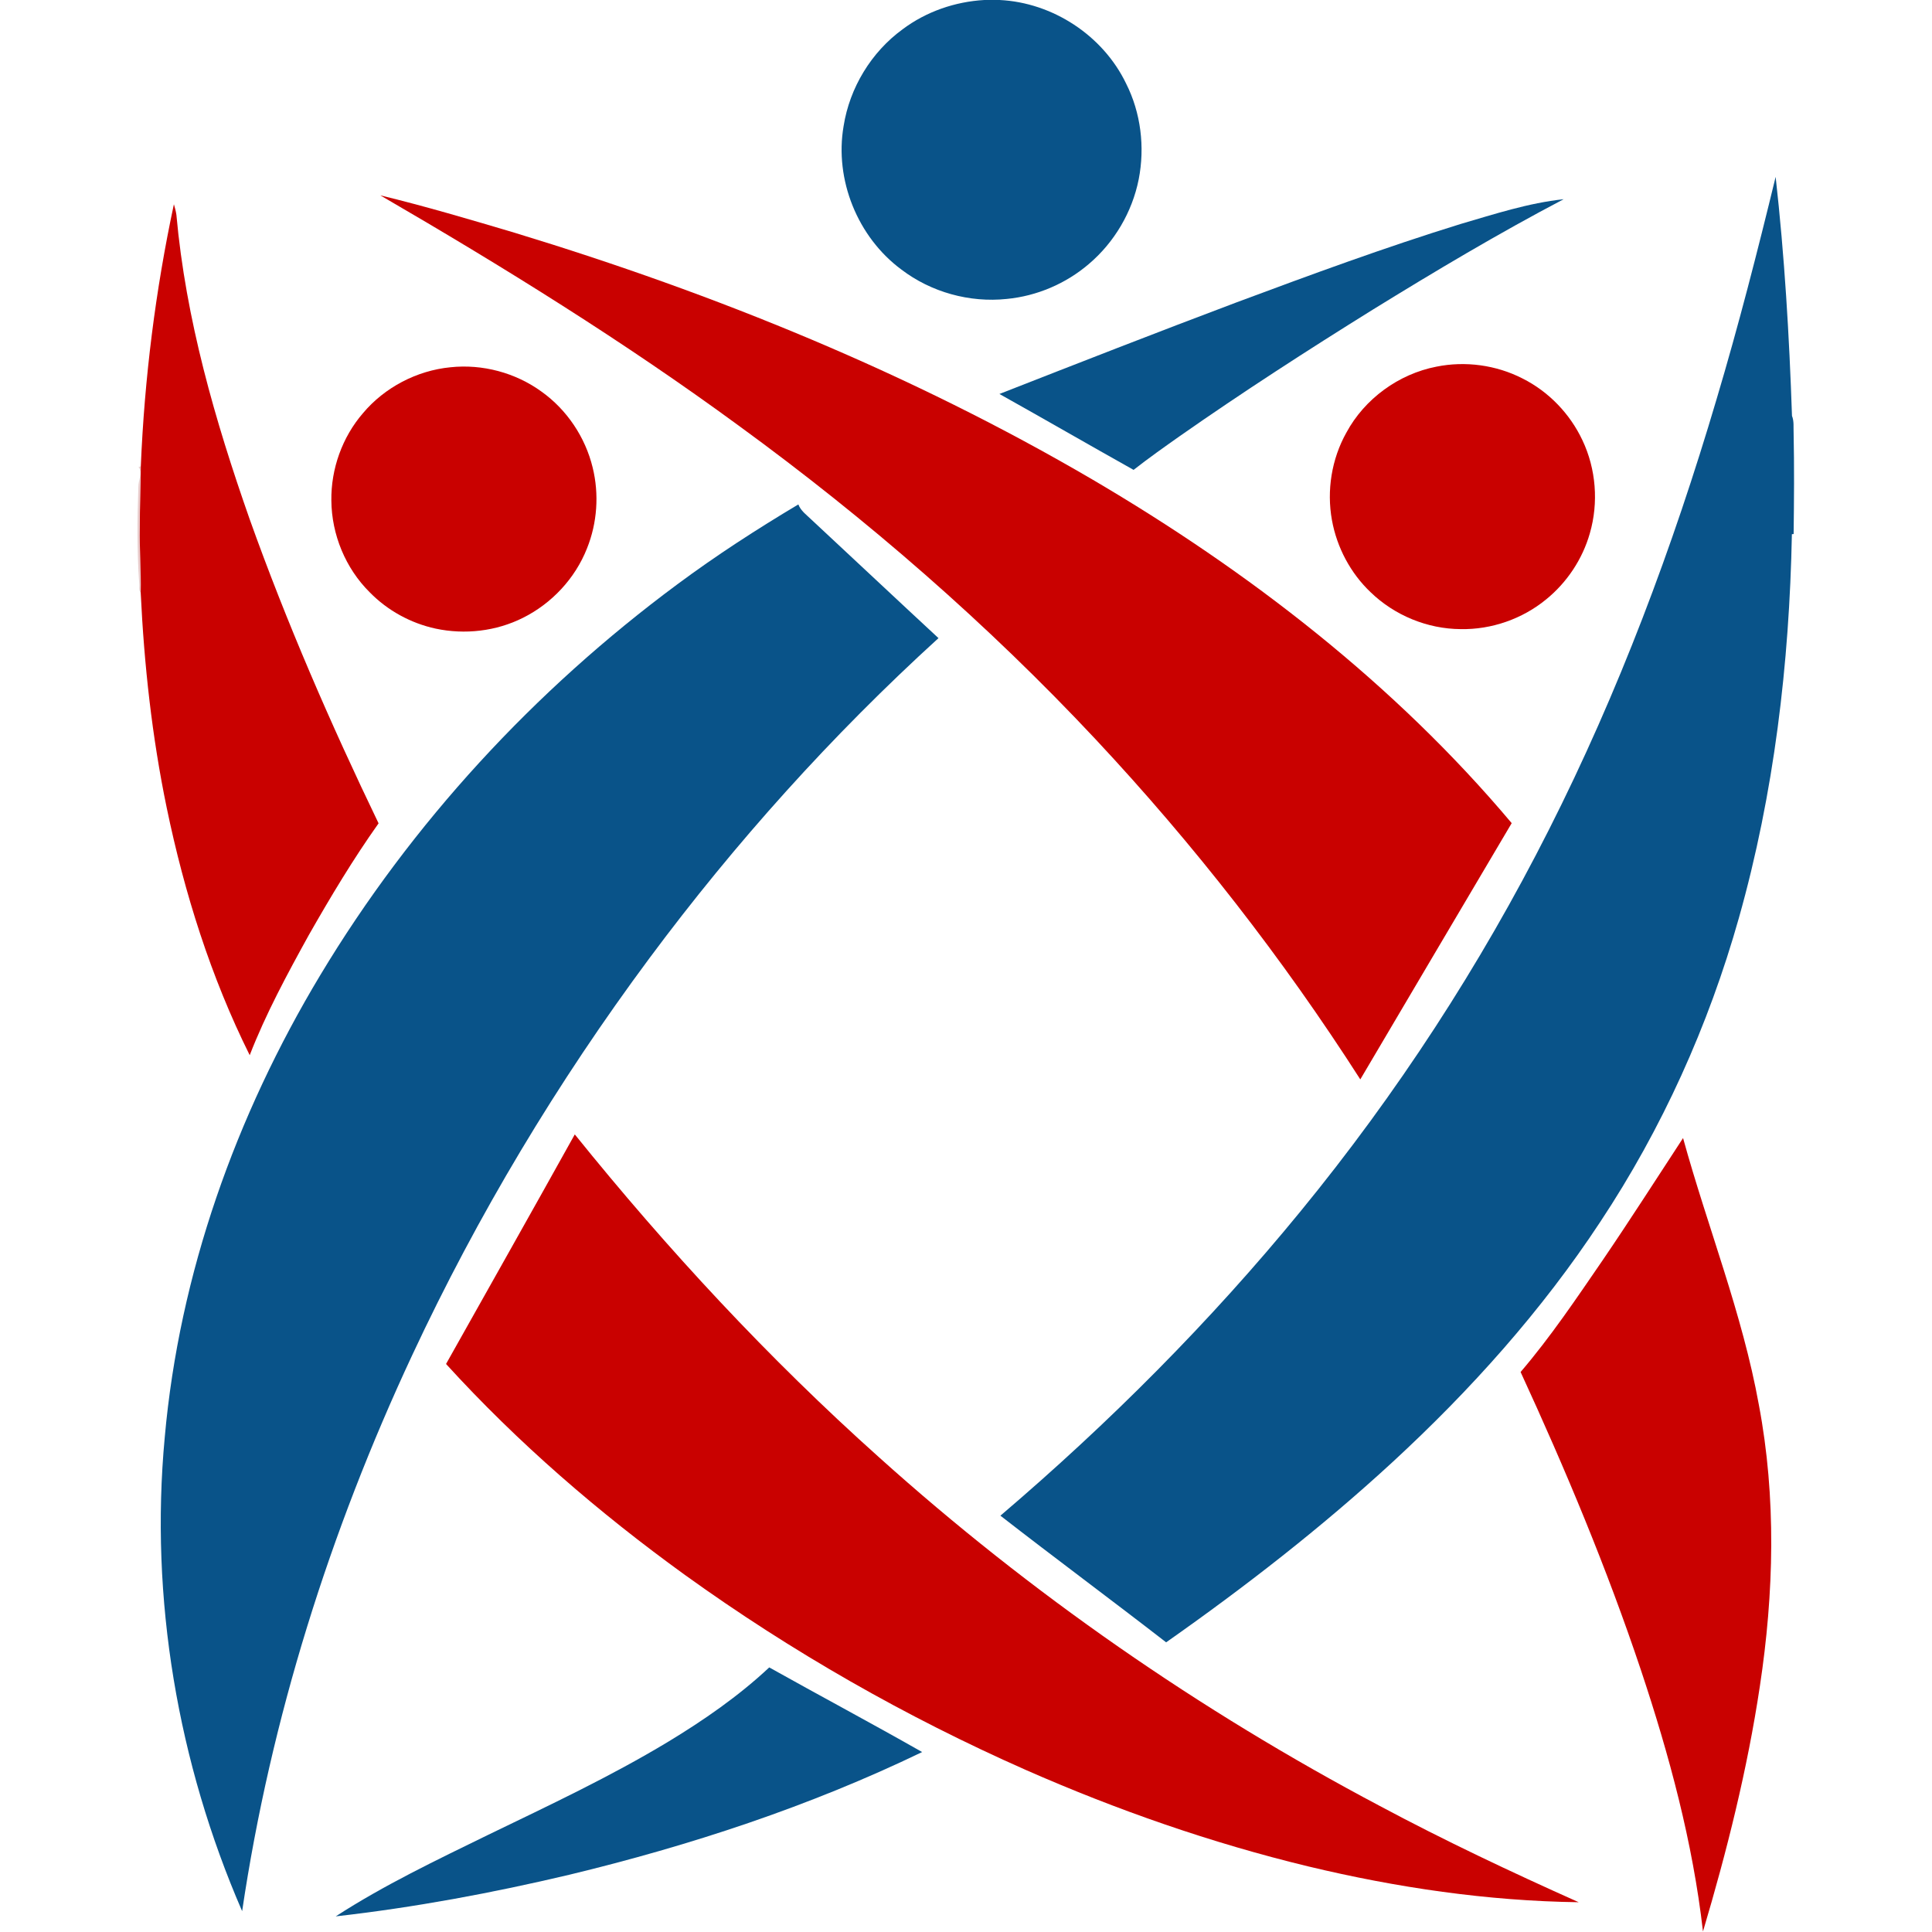 <?xml version="1.0" encoding="UTF-8" ?>
<!DOCTYPE svg PUBLIC "-//W3C//DTD SVG 1.1//EN" "http://www.w3.org/Graphics/SVG/1.1/DTD/svg11.dtd">
<svg width="1000pt" height="1000pt" viewBox="0 0 1000 1000" version="1.1" xmlns="http://www.w3.org/2000/svg">
<g id="#095389ff">
<path fill="#095389" opacity="1.00" d=" M 509.48 0.00 L 517.40 0.00 C 544.89 1.33 570.91 18.39 582.85 43.21 C 590.52 58.39 592.66 76.14 589.40 92.78 C 586.04 109.74 576.78 125.46 563.59 136.64 C 551.71 146.82 536.67 153.24 521.10 154.73 C 501.85 156.76 481.91 151.24 466.52 139.49 C 443.90 122.74 431.86 93.01 436.65 65.24 C 439.78 45.42 450.96 26.97 467.20 15.15 C 479.37 6.01 494.32 0.86 509.48 0.00 Z" />
<path fill="#095389" opacity="1.00" d=" M 888.49 206.64 C 899.84 168.59 909.70 130.11 919.07 91.54 C 923.68 132.61 926.13 173.93 927.53 215.25 C 928.66 218.02 928.23 221.05 928.37 223.97 C 928.74 241.45 928.60 258.93 928.38 276.42 L 927.48 276.49 C 926.18 343.45 918.27 410.61 900.03 475.18 C 884.33 530.84 860.27 584.21 828.30 632.43 C 798.09 678.35 761.15 719.55 720.79 756.76 C 684.03 790.63 644.47 821.35 603.59 850.07 C 575.15 828.02 546.21 806.60 517.81 784.51 C 573.99 736.62 626.36 684.16 673.13 627.01 C 723.00 566.15 766.17 499.82 801.65 429.58 C 837.74 358.30 865.86 283.20 888.49 206.64 Z" />
<path fill="#095389" opacity="1.00" d=" M 756.06 115.92 C 773.58 110.80 791.14 105.05 809.36 103.11 C 775.62 120.81 742.86 140.34 710.44 160.34 C 676.68 181.34 643.26 202.91 610.68 225.71 C 602.60 231.41 594.52 237.11 586.74 243.21 C 563.53 230.21 540.51 216.90 517.30 203.92 C 558.09 187.95 598.89 171.99 639.89 156.56 C 678.33 142.23 716.86 128.05 756.06 115.92 Z" />
<path fill="#095389" opacity="1.00" d=" M 350.51 302.50 C 370.63 287.55 391.70 273.93 413.22 261.09 C 414.50 264.43 417.48 266.52 419.95 268.92 C 441.91 289.35 463.75 309.91 485.76 330.29 C 430.65 380.48 380.58 436.15 336.14 495.97 C 288.50 560.12 247.18 628.98 213.38 701.38 C 170.78 792.57 140.11 889.58 125.33 989.22 C 91.99 912.46 77.47 827.38 85.27 743.96 C 92.80 659.31 122.11 577.38 165.76 504.75 C 213.11 425.95 276.71 357.19 350.51 302.50 Z" />
<path fill="#095389" opacity="1.00" d=" M 398.16 863.05 C 424.47 877.78 451.10 891.95 477.30 906.86 C 419.09 934.95 357.37 955.24 294.61 970.38 C 254.78 979.81 214.45 987.31 173.77 991.91 C 198.84 975.68 225.89 962.80 252.69 949.70 C 284.07 934.52 315.71 919.68 345.61 901.67 C 364.22 890.40 382.25 877.95 398.16 863.05 Z" />
</g>
<g id="#c90100ff">
<path fill="#c90100" opacity="1.00" d=" M 196.84 101.11 C 220.22 106.78 243.33 113.62 266.39 120.48 C 370.31 152.10 471.73 193.33 565.59 248.29 C 646.46 295.78 721.89 354.06 782.45 426.06 C 756.27 470.24 730.22 514.49 704.09 558.69 C 663.96 496.04 618.01 437.11 567.19 382.78 C 511.07 322.84 448.83 268.77 382.50 220.42 C 323.13 176.89 260.47 138.05 196.84 101.11 Z" />
<path fill="#c90100" opacity="1.00" d=" M 72.88 241.39 C 74.77 195.79 80.47 150.35 90.01 105.72 C 90.54 107.53 91.05 109.36 91.31 111.24 C 96.16 165.25 111.31 217.69 129.20 268.67 C 148.39 322.40 171.20 374.78 195.95 426.16 C 182.78 444.71 171.08 464.24 159.83 484.00 C 148.67 504.21 137.63 524.61 129.25 546.16 C 109.13 505.71 95.45 462.27 86.29 418.10 C 78.70 381.45 74.60 344.15 72.83 306.79 C 73.11 295.54 72.13 284.27 72.37 273.01 C 72.31 262.46 72.90 251.93 72.88 241.39 Z" />
<path fill="#c90100" opacity="1.00" d=" M 743.45 189.79 C 758.43 186.75 774.40 188.92 788.01 195.88 C 801.57 202.66 812.63 214.17 819.07 227.88 C 826.12 242.75 827.48 260.20 822.91 276.00 C 819.12 289.38 811.08 301.47 800.29 310.24 C 787.97 320.36 772.00 325.93 756.06 325.63 C 738.82 325.54 721.78 318.51 709.41 306.52 C 699.00 296.64 691.96 283.33 689.41 269.22 C 686.62 253.86 689.25 237.57 696.87 223.94 C 706.33 206.40 723.92 193.60 743.45 189.79 Z" />
<path fill="#c90100" opacity="1.00" d=" M 233.12 190.10 C 249.68 188.33 266.82 192.91 280.29 202.70 C 293.43 212.07 302.96 226.32 306.76 241.99 C 310.17 255.81 309.13 270.69 303.81 283.89 C 297.69 299.40 285.58 312.36 270.69 319.78 C 256.84 326.74 240.61 328.60 225.48 325.37 C 212.62 322.59 200.59 316.01 191.39 306.59 C 178.84 294.18 171.64 276.67 171.51 259.06 C 171.29 242.70 177.14 226.31 187.83 213.91 C 199.09 200.50 215.71 191.81 233.12 190.10 Z" />
<path fill="#c90100" opacity="1.00" d=" M 297.51 587.17 C 345.55 646.77 397.78 703.11 454.86 754.18 C 533.40 824.82 620.88 885.40 714.24 934.79 C 747.85 952.76 782.35 969.04 817.14 984.59 C 769.93 983.95 722.93 977.04 677.06 966.03 C 626.96 953.91 578.12 936.87 530.96 916.12 C 468.93 888.71 409.72 854.92 354.68 815.30 C 309.99 783.02 268.02 746.79 230.87 705.99 C 253.11 666.40 275.43 626.85 297.51 587.17 Z" />
<path fill="#c90100" opacity="1.00" d=" M 829.43 652.44 C 843.67 631.54 857.30 610.22 871.15 589.06 C 883.84 635.18 901.86 679.89 910.38 727.12 C 919.48 775.17 918.20 824.66 910.89 872.86 C 904.45 915.84 893.85 958.10 881.46 999.73 C 876.18 953.56 864.03 908.49 849.36 864.49 C 831.74 811.84 810.28 760.55 787.06 710.15 C 802.58 692.00 815.93 672.12 829.43 652.44 Z" />
</g>
<g id="#92000034">
<path fill="#920000" opacity="0.20" d=" M 71.73 241.63 C 72.02 241.57 72.59 241.45 72.88 241.39 C 72.90 251.93 72.31 262.46 72.37 273.01 C 72.13 284.27 73.11 295.54 72.83 306.79 C 71.58 305.61 72.30 303.51 72.06 301.98 C 70.89 285.35 71.01 268.65 71.63 252.00 C 71.56 248.53 73.91 244.88 71.73 241.63 Z" />
</g>
</svg>
